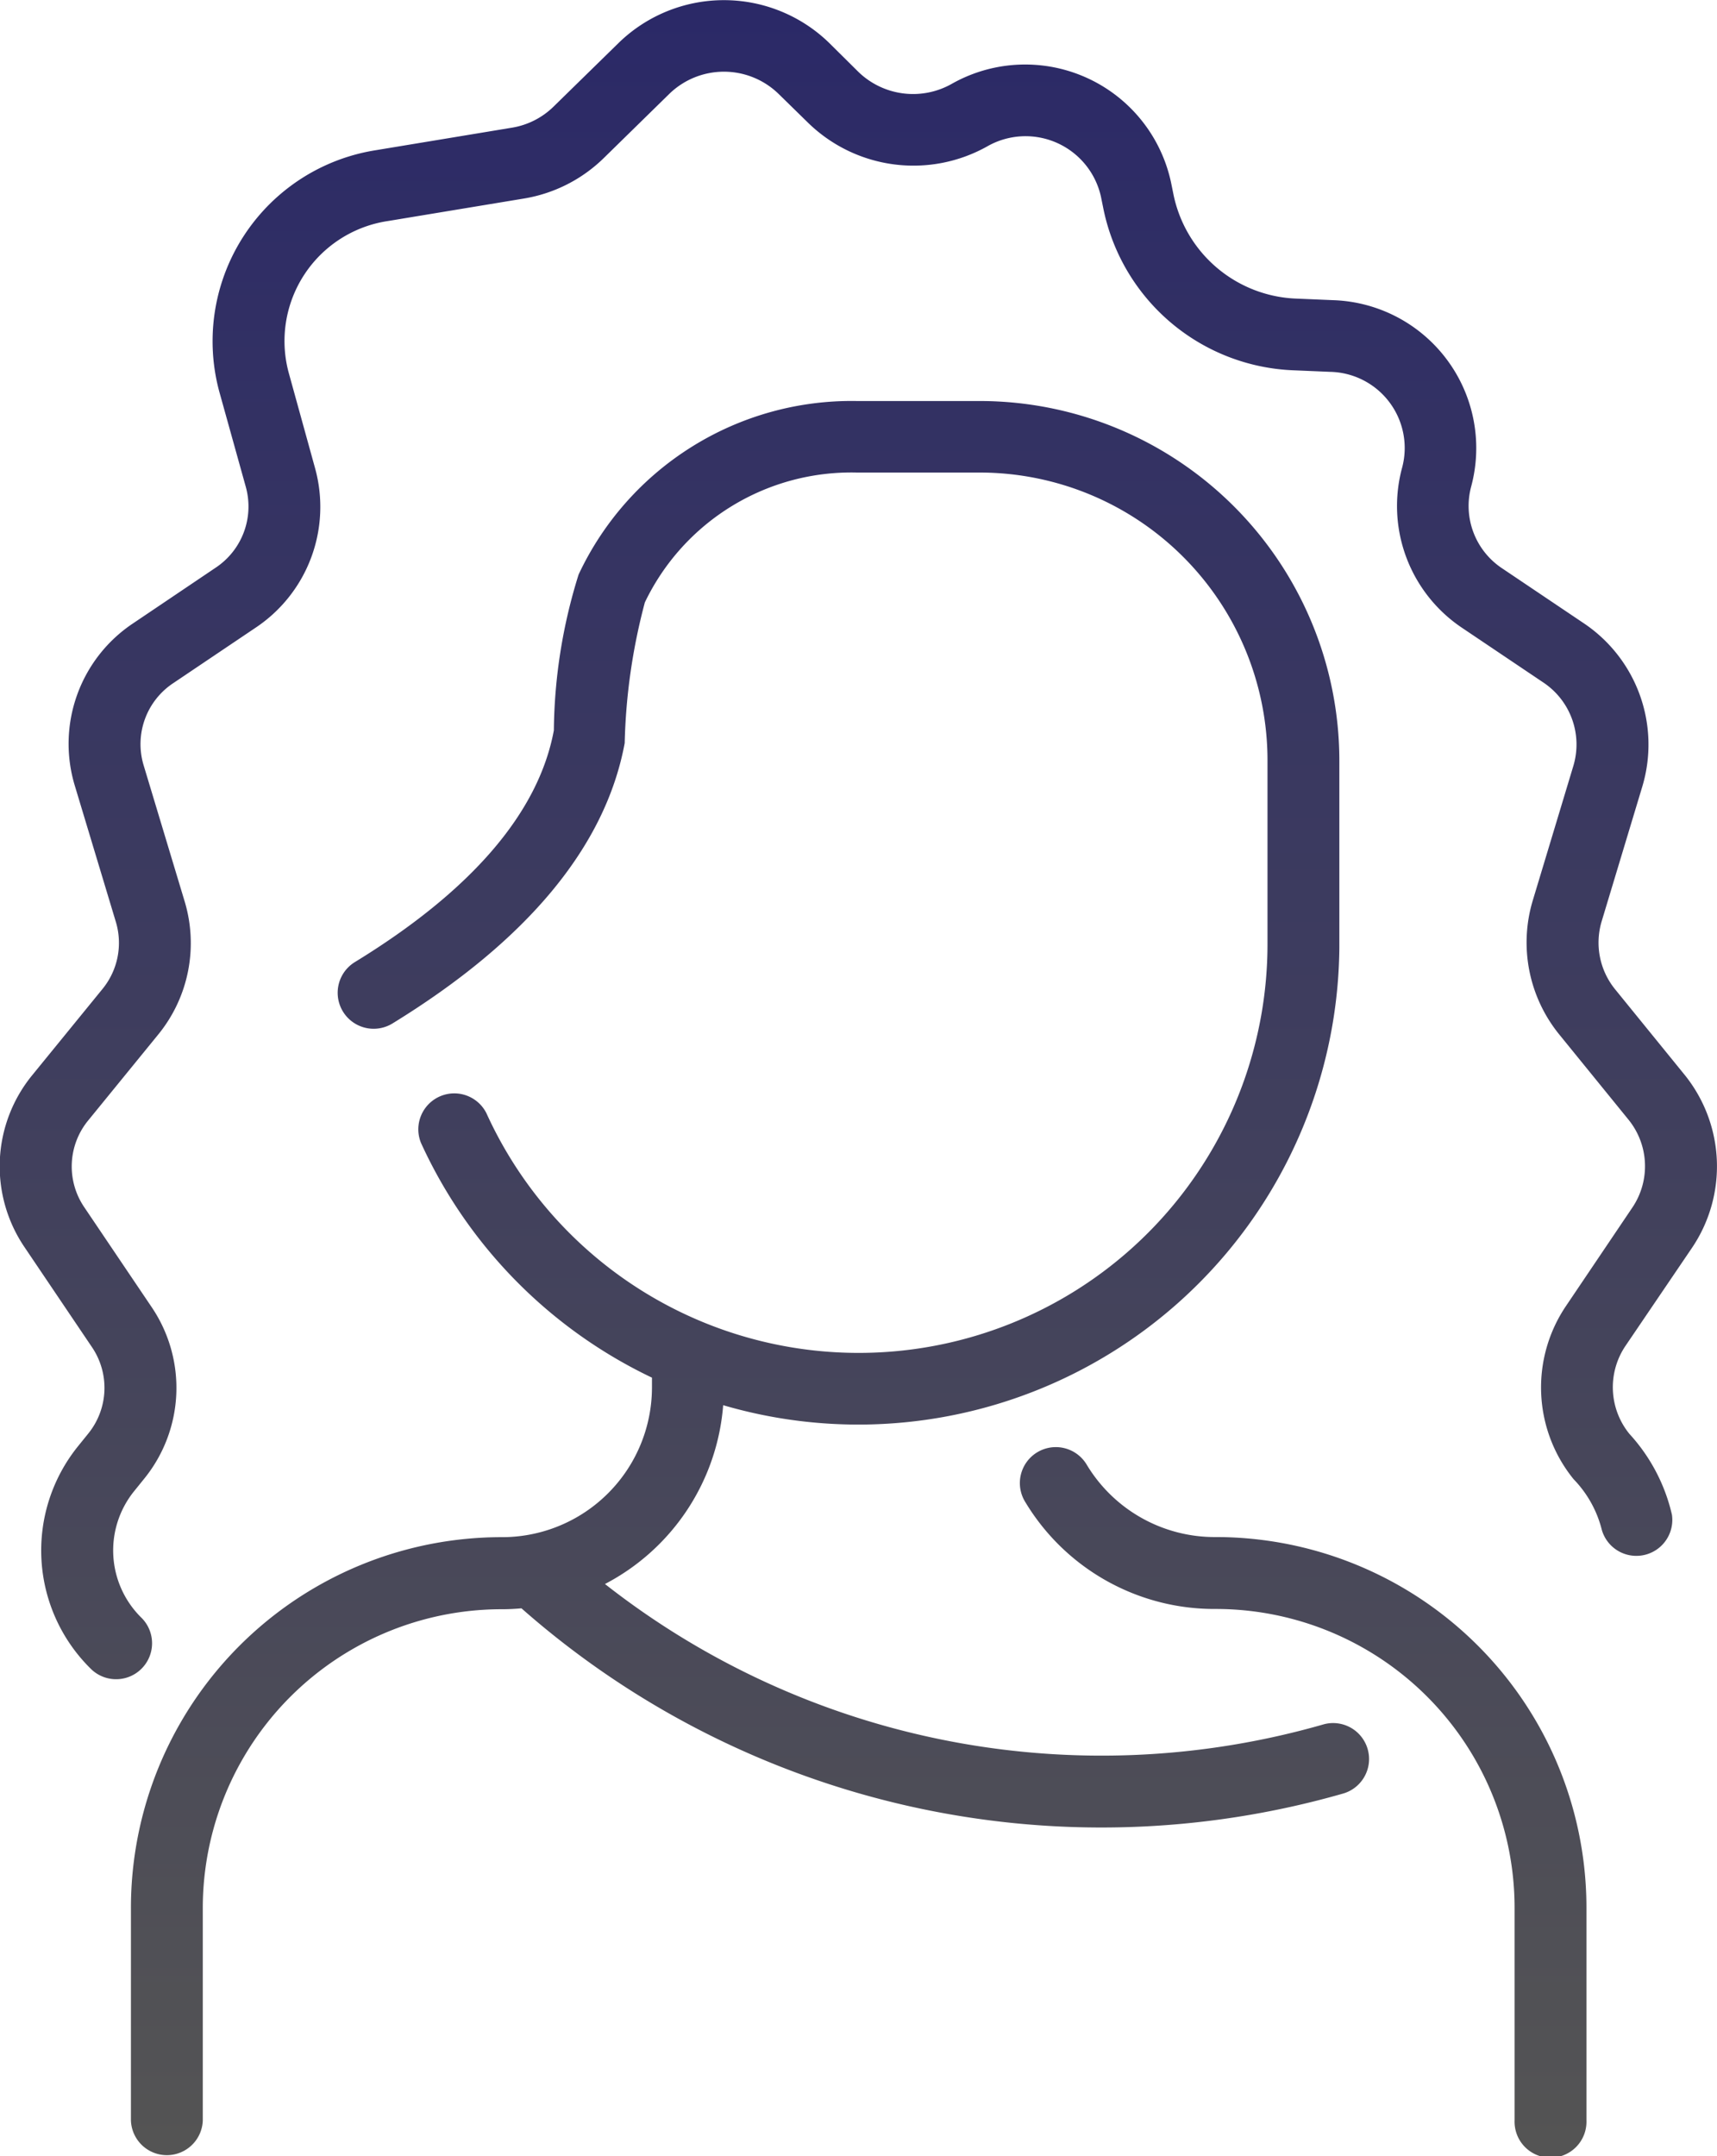 <svg xmlns="http://www.w3.org/2000/svg" xmlns:xlink="http://www.w3.org/1999/xlink" width="31.853" height="40" viewBox="0 0 31.853 40"><defs><linearGradient id="linear-gradient" x1="0.5" x2="0.5" y2="1" gradientUnits="objectBoundingBox"><stop offset="0" stop-color="#2b2967"></stop><stop offset="1" stop-color="#545454"></stop></linearGradient></defs><path id="woman" d="M78.307,35.395v3.938a.667.667,0,1,1-1.333,0V35.395a5.545,5.545,0,0,0-5.548-5.548A4.093,4.093,0,0,1,67.9,27.869a.667.667,0,1,1,1.139-.694,2.77,2.77,0,0,0,2.383,1.338A6.877,6.877,0,0,1,78.307,35.395Zm1.956-12.244a2.7,2.7,0,0,0-.145-3.225l-1.276-1.57a1.374,1.374,0,0,1-.253-1.264l.754-2.5a2.709,2.709,0,0,0-1.1-3.04l-1.5-1.009a1.388,1.388,0,0,1-.574-1.519,2.746,2.746,0,0,0-2.565-3.456l-.663-.028a2.42,2.42,0,0,1-2.293-1.921l-.047-.232a2.767,2.767,0,0,0-4.073-1.829,1.458,1.458,0,0,1-1.726-.223L64.25.788a2.8,2.8,0,0,0-3.889,0L59.144,1.979a1.432,1.432,0,0,1-.773.39l-2.515.416a3.587,3.587,0,0,0-2.912,4.48l.494,1.774a1.362,1.362,0,0,1-.563,1.493L51.35,11.56a2.684,2.684,0,0,0-1.087,3.012l.763,2.532a1.35,1.35,0,0,1-.248,1.241l-1.3,1.595a2.671,2.671,0,0,0-.144,3.2l1.248,1.85a1.346,1.346,0,0,1-.07,1.605l-.185.229a3.078,3.078,0,0,0,.247,4.146.667.667,0,0,0,.933-.953,1.749,1.749,0,0,1-.142-2.356l.185-.229a2.673,2.673,0,0,0,.137-3.188l-1.248-1.85a1.345,1.345,0,0,1,.073-1.609l1.3-1.595a2.682,2.682,0,0,0,.49-2.467l-.763-2.532a1.357,1.357,0,0,1,.555-1.521l1.527-1.028a2.693,2.693,0,0,0,1.1-2.957L54.23,6.907A2.251,2.251,0,0,1,56.074,4.1l2.515-.416a2.758,2.758,0,0,0,1.488-.752L61.294,1.74a1.454,1.454,0,0,1,2.024,0l.557.545a2.8,2.8,0,0,0,3.313.432,1.433,1.433,0,0,1,2.112.93l.047.232A3.75,3.75,0,0,0,72.89,6.87l.663.028a1.413,1.413,0,0,1,1.337,1.768A2.72,2.72,0,0,0,76,11.647l1.5,1.009a1.382,1.382,0,0,1,.565,1.549l-.754,2.5a2.706,2.706,0,0,0,.495,2.489l1.276,1.57a1.37,1.37,0,0,1,.075,1.639l-1.227,1.82a2.7,2.7,0,0,0,.139,3.217,2.071,2.071,0,0,1,.524.943.667.667,0,0,0,1.3-.284,3.318,3.318,0,0,0-.789-1.5,1.371,1.371,0,0,1-.071-1.635Zm-6.82,8.833a14.918,14.918,0,0,1-13.344-2.6,4.1,4.1,0,0,0,2.193-3.317,8.924,8.924,0,0,0,11.431-8.483c0-.015,0-3.463,0-3.478a6.675,6.675,0,0,0-6.667-6.667H64.769a5.591,5.591,0,0,0-5.159,3.219,9.942,9.942,0,0,0-.459,2.89c-.283,1.526-1.526,2.974-3.693,4.3a.667.667,0,1,0,.7,1.137c2.5-1.535,3.952-3.283,4.307-5.2a11.094,11.094,0,0,1,.374-2.61,4.245,4.245,0,0,1,3.933-2.409h2.287A5.34,5.34,0,0,1,72.39,14.1v3.408A7.585,7.585,0,0,1,57.9,20.651a.667.667,0,0,0-1.213.553,8.933,8.933,0,0,0,4.284,4.352v.18a2.78,2.78,0,0,1-2.786,2.779A6.877,6.877,0,0,0,51.305,35.4v3.938a.667.667,0,0,0,1.333,0V35.4a5.545,5.545,0,0,1,5.548-5.548c.123,0,.244-.006.364-.017A16.269,16.269,0,0,0,73.8,33.269a.667.667,0,0,0-.357-1.285Z" transform="translate(-48.876)" fill="url(#linear-gradient)"></path></svg>